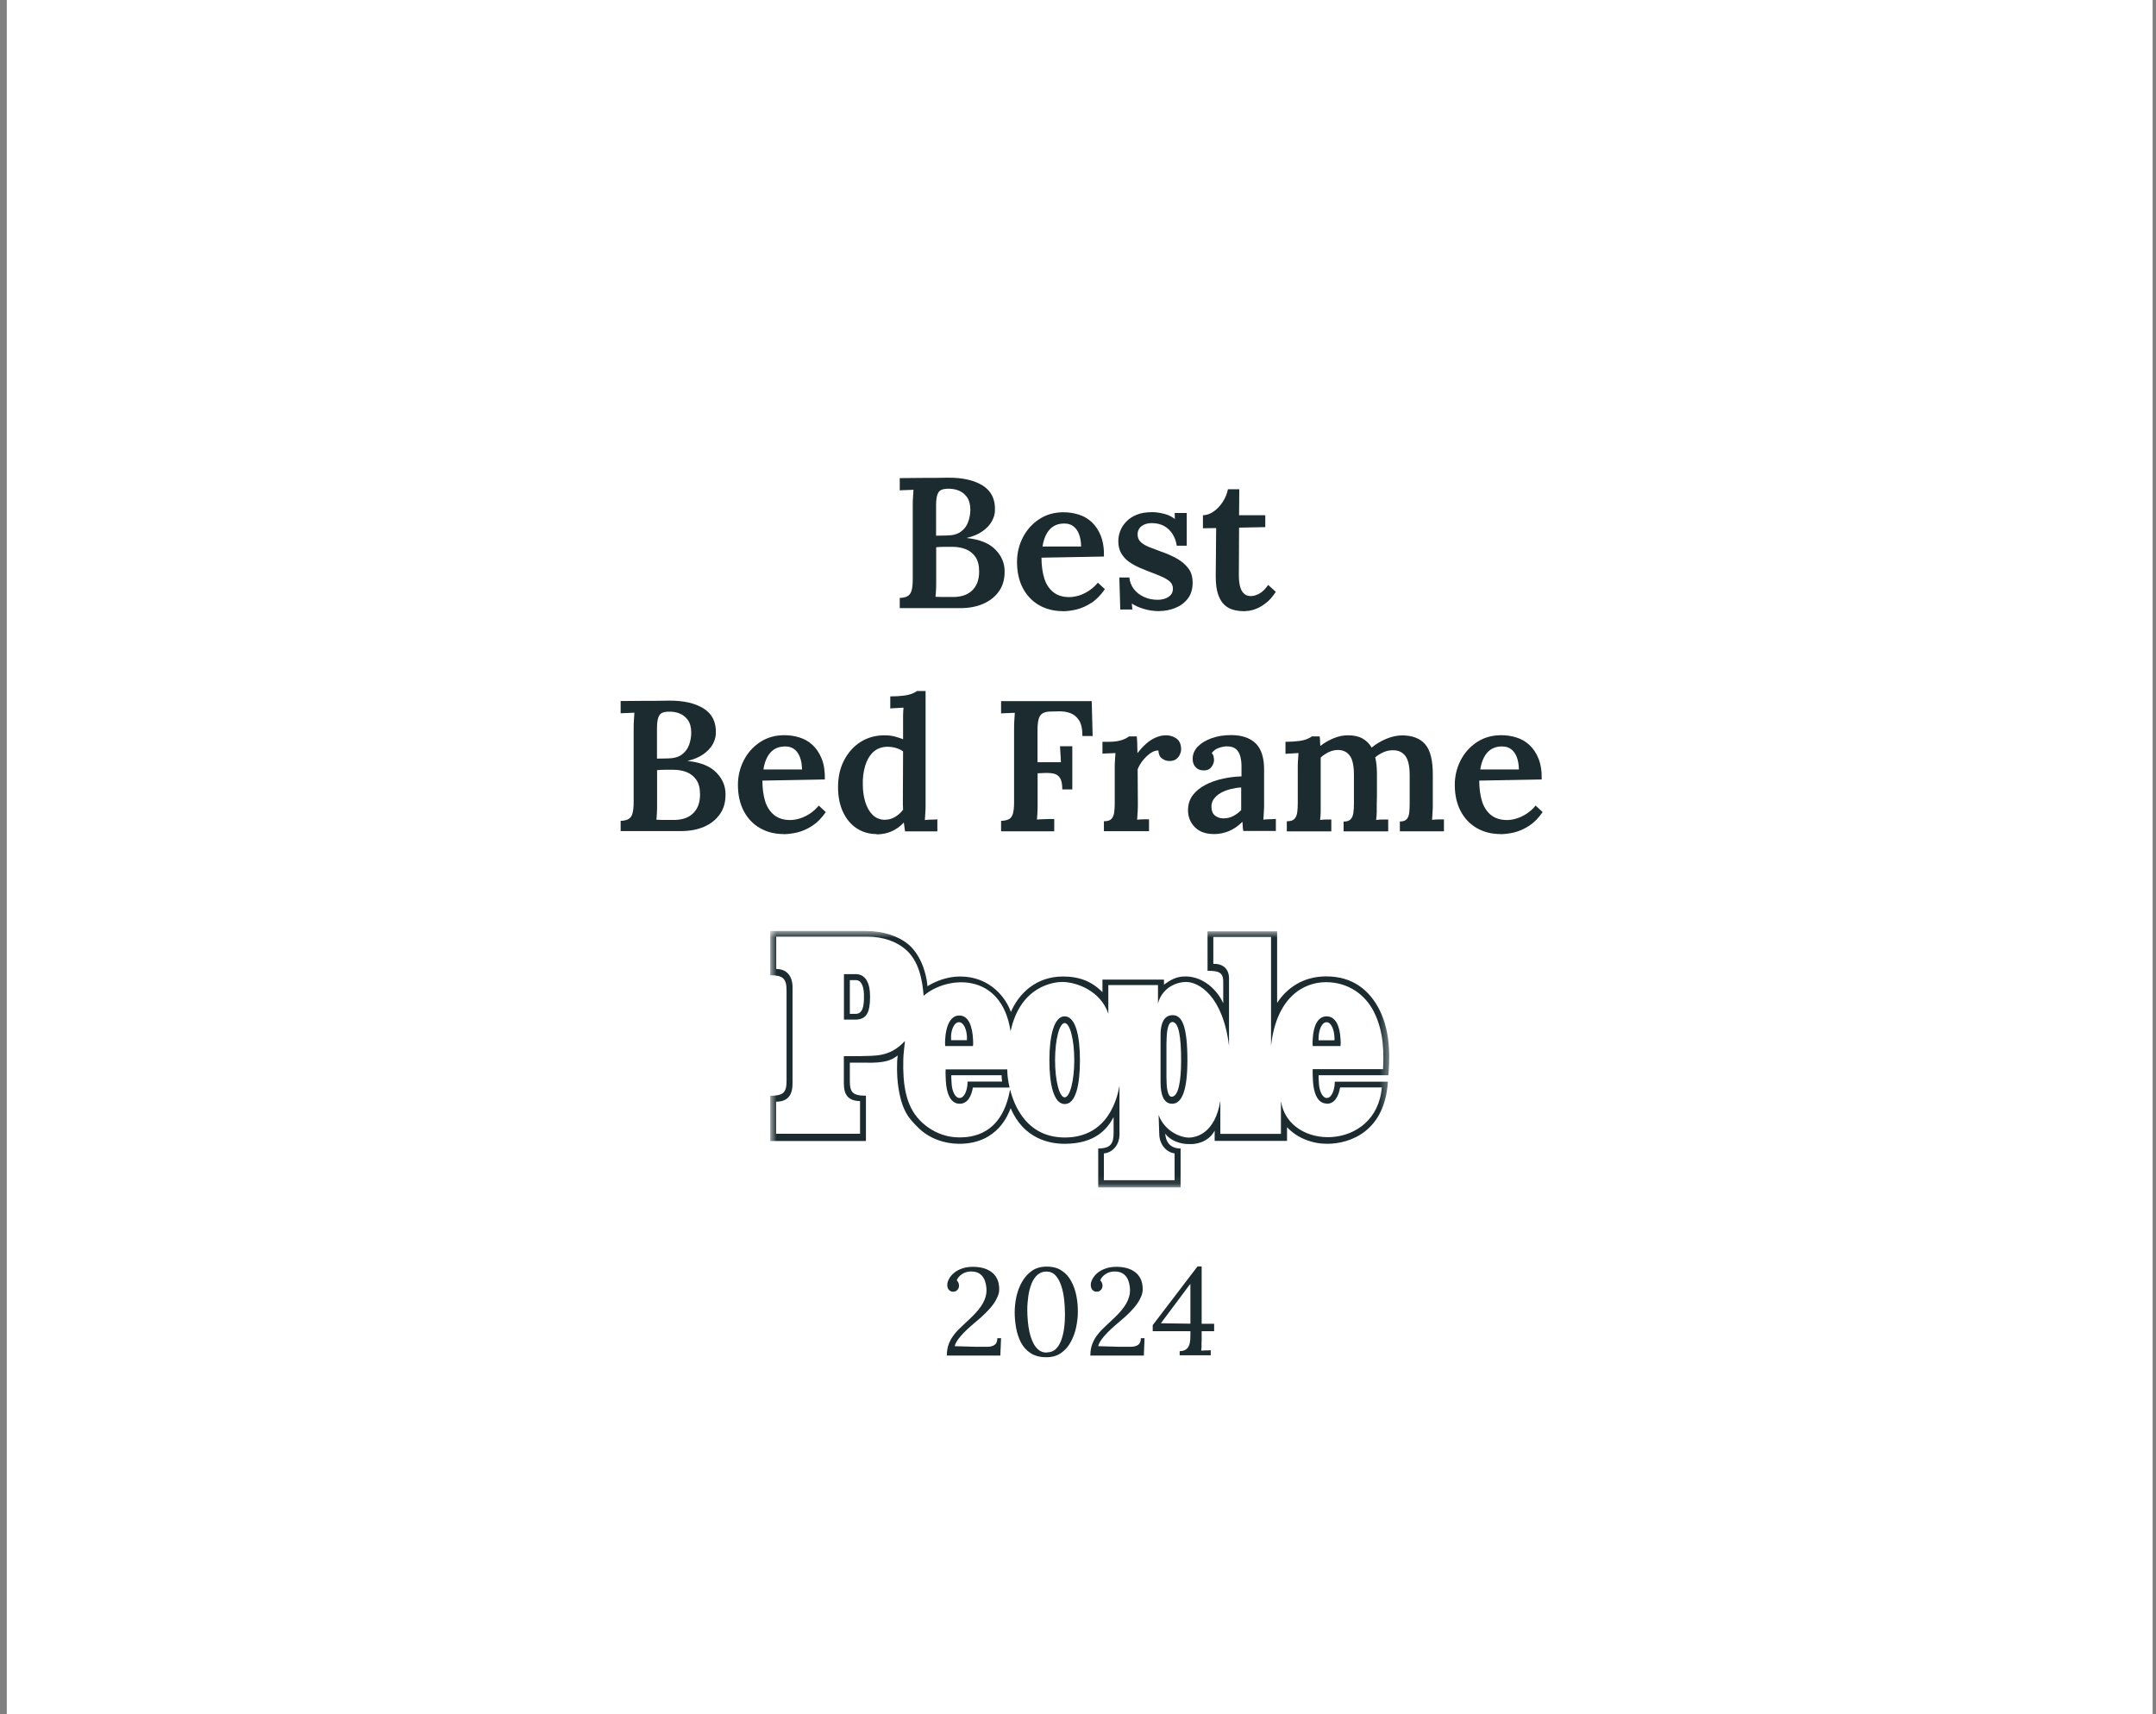 <?xml version="1.0" encoding="UTF-8"?> <svg xmlns="http://www.w3.org/2000/svg" width="254" height="202" viewBox="0 0 254 202" fill="none"><rect x="0" y="0" width="254" height="202" fill="#808080" stroke="none"/><rect width="252.8" height="202" transform="translate(0.801)" fill="white"></rect><path d="M106 71.665V70.461C106.414 70.449 106.718 70.376 106.936 70.242C107.155 70.108 107.314 69.889 107.399 69.573C107.484 69.257 107.532 68.819 107.532 68.247V59.6C107.532 59.211 107.532 58.846 107.569 58.505C107.593 58.165 107.605 57.91 107.618 57.715C107.374 57.727 107.082 57.739 106.766 57.751C106.45 57.751 106.195 57.776 106 57.788V56.341C106.936 56.328 107.873 56.316 108.822 56.316C109.77 56.316 110.731 56.316 111.692 56.292C113.419 56.28 114.781 56.596 115.791 57.228C116.8 57.873 117.274 58.858 117.214 60.184C117.201 60.622 117.068 61.047 116.824 61.473C116.581 61.899 116.216 62.276 115.73 62.616C115.243 62.957 114.647 63.212 113.918 63.383V63.407C115.426 63.565 116.532 64.015 117.262 64.757C117.992 65.499 118.357 66.35 118.357 67.335C118.357 68.32 118.126 69.062 117.676 69.695C117.226 70.339 116.593 70.826 115.803 71.166C115.012 71.507 114.1 71.665 113.103 71.665H106.012H106ZM110.208 70.327C110.451 70.339 110.719 70.351 110.986 70.351C111.254 70.351 111.509 70.351 111.765 70.351C112.02 70.351 112.227 70.351 112.397 70.351C113.358 70.327 114.088 70.047 114.599 69.512C115.109 68.977 115.353 68.26 115.353 67.359C115.353 66.618 115.207 66.034 114.903 65.608C114.599 65.183 114.222 64.891 113.747 64.708C113.273 64.526 112.762 64.441 112.227 64.441H111.193C110.901 64.441 110.597 64.453 110.293 64.489V68.515C110.293 68.904 110.293 69.269 110.269 69.585C110.257 69.901 110.232 70.157 110.208 70.351V70.327ZM110.293 63.127L111.582 63.103C112.264 63.091 112.811 62.945 113.2 62.653C113.589 62.373 113.881 61.996 114.051 61.534C114.222 61.072 114.319 60.573 114.319 60.038C114.307 59.393 114.161 58.895 113.893 58.542C113.626 58.189 113.285 57.934 112.896 57.788C112.507 57.642 112.093 57.581 111.668 57.593C111.364 57.593 111.108 57.642 110.901 57.727C110.695 57.812 110.549 57.995 110.439 58.274C110.342 58.554 110.281 58.968 110.281 59.527V63.139L110.293 63.127Z" fill="#1B2B30"></path><path d="M125.204 72.018C124.158 72.018 123.222 71.774 122.407 71.312C121.592 70.838 120.96 70.169 120.497 69.293C120.047 68.43 119.816 67.396 119.816 66.216C119.816 65.195 120.047 64.234 120.497 63.346C120.947 62.458 121.592 61.741 122.407 61.193C123.234 60.646 124.195 60.366 125.289 60.366C125.897 60.366 126.493 60.451 127.065 60.634C127.637 60.804 128.147 61.096 128.597 61.51C129.047 61.923 129.412 62.458 129.68 63.127C129.947 63.796 130.081 64.611 130.057 65.584L122.699 65.718C122.699 66.618 122.808 67.42 123.015 68.114C123.222 68.807 123.575 69.354 124.061 69.755C124.547 70.157 125.18 70.364 125.97 70.364C126.323 70.364 126.7 70.303 127.102 70.181C127.503 70.059 127.904 69.865 128.293 69.609C128.683 69.354 129.035 69.038 129.339 68.661L130.166 69.427C129.68 70.132 129.157 70.668 128.573 71.045C127.989 71.422 127.406 71.677 126.822 71.823C126.238 71.957 125.703 72.03 125.204 72.03V72.018ZM122.82 64.404H127.369C127.357 63.82 127.272 63.334 127.114 62.932C126.956 62.531 126.737 62.227 126.445 62.008C126.153 61.789 125.8 61.692 125.375 61.692C124.657 61.692 124.085 61.935 123.66 62.397C123.234 62.872 122.954 63.541 122.82 64.404Z" fill="#1B2B30"></path><path d="M136.625 72.018C135.956 72.018 135.324 71.933 134.74 71.75C134.156 71.58 133.694 71.361 133.341 71.118L133.402 71.823H131.979L131.87 68.053H133.049C133.098 68.551 133.268 69.001 133.572 69.403C133.876 69.804 134.278 70.12 134.764 70.339C135.251 70.57 135.798 70.68 136.394 70.68C136.686 70.68 136.966 70.631 137.233 70.546C137.501 70.461 137.732 70.315 137.914 70.12C138.097 69.926 138.182 69.67 138.182 69.366C138.182 69.062 138.072 68.782 137.866 68.576C137.659 68.369 137.355 68.186 136.978 68.004C136.601 67.834 136.151 67.651 135.64 67.457C135.19 67.287 134.74 67.104 134.278 66.909C133.828 66.715 133.414 66.484 133.025 66.216C132.648 65.949 132.344 65.62 132.101 65.219C131.87 64.83 131.748 64.343 131.748 63.772C131.748 63.383 131.821 62.981 131.967 62.592C132.113 62.203 132.344 61.826 132.672 61.485C132.989 61.145 133.402 60.865 133.913 60.658C134.412 60.451 135.032 60.354 135.762 60.354C136.151 60.354 136.601 60.415 137.099 60.536C137.598 60.658 138.036 60.865 138.413 61.157L138.389 60.451H139.812V64.307H138.632C138.559 63.796 138.401 63.346 138.145 62.945C137.89 62.543 137.574 62.227 137.16 61.996C136.747 61.765 136.26 61.643 135.689 61.643C135.226 61.643 134.825 61.753 134.509 61.984C134.193 62.215 134.022 62.543 134.022 62.981C134.022 63.346 134.144 63.65 134.399 63.881C134.643 64.112 134.983 64.307 135.409 64.477C135.835 64.635 136.297 64.818 136.783 65C137.464 65.231 138.097 65.511 138.656 65.827C139.216 66.143 139.666 66.532 140.006 66.983C140.347 67.433 140.505 67.992 140.505 68.673C140.505 69.427 140.31 70.059 139.933 70.546C139.556 71.032 139.07 71.397 138.462 71.641C137.866 71.884 137.233 72.005 136.576 72.005L136.625 72.018Z" fill="#1B2B30"></path><path d="M146.498 72.018C146.085 72.018 145.696 71.969 145.307 71.859C144.917 71.762 144.565 71.568 144.261 71.288C143.944 71.008 143.701 70.595 143.507 70.047C143.312 69.5 143.227 68.77 143.227 67.87L143.276 62.227L141.719 62.251V60.719C142.157 60.707 142.582 60.561 142.984 60.269C143.397 59.989 143.75 59.612 144.054 59.138C144.358 58.676 144.565 58.177 144.662 57.654H146L145.976 60.719H149.065V62.118L145.976 62.178L145.951 67.809C145.951 68.247 145.988 68.649 146.073 69.026C146.158 69.403 146.304 69.695 146.511 69.914C146.717 70.132 147.009 70.242 147.374 70.242C147.654 70.242 147.97 70.157 148.323 69.974C148.676 69.804 149.04 69.451 149.405 68.928L150.305 69.743C149.94 70.303 149.563 70.728 149.174 71.032C148.785 71.337 148.42 71.568 148.055 71.714C147.703 71.859 147.386 71.945 147.107 71.981C146.827 72.005 146.62 72.03 146.498 72.03V72.018Z" fill="#1B2B30"></path><path d="M73.119 97.935V96.731C73.533 96.719 73.837 96.646 74.056 96.512C74.275 96.378 74.433 96.159 74.518 95.843C74.603 95.527 74.652 95.089 74.652 94.518V85.87C74.652 85.481 74.652 85.116 74.688 84.776C74.712 84.435 74.725 84.18 74.737 83.985C74.493 83.997 74.202 84.01 73.885 84.022C73.569 84.022 73.314 84.046 73.119 84.058V82.611C74.056 82.599 74.992 82.587 75.941 82.587C76.889 82.587 77.85 82.587 78.811 82.562C80.538 82.55 81.9 82.866 82.91 83.499C83.919 84.143 84.394 85.128 84.333 86.454C84.32 86.892 84.187 87.318 83.944 87.743C83.7 88.169 83.335 88.546 82.849 88.887C82.362 89.227 81.766 89.483 81.037 89.653V89.677C82.545 89.835 83.652 90.285 84.381 91.027C85.111 91.769 85.476 92.62 85.476 93.606C85.476 94.591 85.245 95.332 84.795 95.965C84.345 96.609 83.712 97.096 82.922 97.437C82.131 97.777 81.219 97.935 80.222 97.935H73.131H73.119ZM77.327 96.597C77.57 96.609 77.838 96.622 78.106 96.622C78.373 96.622 78.629 96.622 78.884 96.622C79.139 96.622 79.346 96.622 79.516 96.622C80.477 96.597 81.207 96.318 81.718 95.782C82.229 95.247 82.472 94.53 82.472 93.63C82.472 92.888 82.326 92.304 82.022 91.878C81.718 91.453 81.341 91.161 80.866 90.978C80.392 90.796 79.881 90.711 79.346 90.711H78.312C78.02 90.711 77.716 90.723 77.412 90.76V94.785C77.412 95.174 77.412 95.539 77.388 95.856C77.376 96.172 77.352 96.427 77.327 96.622V96.597ZM77.412 89.397L78.702 89.373C79.383 89.361 79.93 89.215 80.319 88.923C80.708 88.643 81 88.266 81.171 87.804C81.341 87.342 81.438 86.843 81.438 86.308C81.426 85.664 81.28 85.165 81.012 84.812C80.745 84.46 80.404 84.204 80.015 84.058C79.626 83.912 79.212 83.851 78.787 83.864C78.483 83.864 78.227 83.912 78.02 83.997C77.814 84.082 77.668 84.265 77.558 84.545C77.461 84.824 77.4 85.238 77.4 85.797V89.409L77.412 89.397Z" fill="#1B2B30"></path><path d="M92.323 98.288C91.277 98.288 90.341 98.045 89.526 97.582C88.711 97.108 88.079 96.439 87.617 95.564C87.167 94.7 86.936 93.666 86.936 92.487C86.936 91.465 87.167 90.504 87.617 89.616C88.067 88.728 88.711 88.011 89.526 87.464C90.353 86.916 91.314 86.637 92.409 86.637C93.017 86.637 93.613 86.722 94.184 86.904C94.756 87.074 95.267 87.366 95.717 87.78C96.167 88.193 96.531 88.728 96.799 89.397C97.067 90.066 97.2 90.881 97.176 91.854L89.818 91.988C89.818 92.888 89.927 93.691 90.134 94.384C90.341 95.077 90.694 95.624 91.18 96.026C91.667 96.427 92.299 96.634 93.09 96.634C93.442 96.634 93.819 96.573 94.221 96.451C94.622 96.33 95.023 96.135 95.413 95.88C95.802 95.624 96.154 95.308 96.459 94.931L97.285 95.697C96.799 96.403 96.276 96.938 95.692 97.315C95.109 97.692 94.525 97.947 93.941 98.093C93.357 98.227 92.822 98.3 92.323 98.3V98.288ZM89.94 90.674H94.488C94.476 90.091 94.391 89.604 94.233 89.203C94.075 88.801 93.856 88.497 93.564 88.278C93.272 88.059 92.919 87.962 92.494 87.962C91.776 87.962 91.204 88.206 90.779 88.668C90.353 89.142 90.073 89.811 89.94 90.674Z" fill="#1B2B30"></path><path d="M103.267 98.288C102.391 98.288 101.613 98.057 100.92 97.607C100.239 97.157 99.703 96.512 99.314 95.685C98.925 94.858 98.731 93.873 98.731 92.754C98.731 91.574 98.962 90.516 99.436 89.604C99.91 88.692 100.555 87.962 101.37 87.439C102.197 86.916 103.145 86.649 104.228 86.649C104.653 86.649 105.043 86.697 105.42 86.795C105.797 86.892 106.113 87.001 106.393 87.111V85.165C106.393 84.946 106.393 84.678 106.393 84.35C106.393 84.034 106.417 83.706 106.441 83.389C106.21 83.401 105.943 83.414 105.639 83.438C105.335 83.45 105.091 83.462 104.885 83.487V82.064C105.553 82.064 106.101 82.027 106.526 81.966C106.952 81.906 107.28 81.82 107.524 81.711C107.767 81.601 107.937 81.516 108.035 81.431H109.044V94.834C109.044 95.053 109.044 95.332 109.02 95.661C109.007 95.989 108.983 96.318 108.959 96.634C109.202 96.609 109.47 96.585 109.737 96.585C110.005 96.585 110.236 96.573 110.43 96.549V97.972H106.624C106.599 97.801 106.575 97.619 106.551 97.437C106.526 97.254 106.502 97.084 106.478 96.926C106.028 97.412 105.529 97.765 104.994 97.984C104.459 98.215 103.875 98.324 103.267 98.324V98.288ZM104.289 96.597C104.702 96.597 105.091 96.488 105.468 96.257C105.845 96.026 106.149 95.746 106.393 95.418C106.38 95.211 106.368 95.004 106.368 94.797V94.153L106.393 88.546C106.174 88.376 105.894 88.242 105.566 88.145C105.225 88.047 104.885 87.999 104.532 87.999C103.851 88.011 103.291 88.23 102.853 88.643C102.428 89.057 102.112 89.604 101.917 90.273C101.722 90.942 101.625 91.672 101.649 92.462C101.649 93.18 101.747 93.849 101.929 94.481C102.124 95.114 102.403 95.624 102.793 96.014C103.182 96.403 103.68 96.609 104.289 96.609V96.597Z" fill="#1B2B30"></path><path d="M117.938 97.935V96.731C118.351 96.719 118.655 96.646 118.874 96.524C119.093 96.403 119.251 96.184 119.336 95.868C119.421 95.551 119.47 95.126 119.47 94.566V85.834C119.47 85.469 119.47 85.116 119.506 84.788C119.531 84.447 119.543 84.192 119.555 83.997C119.312 84.01 119.02 84.022 118.704 84.034C118.388 84.034 118.132 84.058 117.938 84.07V82.623H128.616L128.725 86.734H127.521C127.521 85.907 127.388 85.274 127.108 84.861C126.828 84.447 126.475 84.168 126.062 84.022C125.636 83.876 125.21 83.815 124.773 83.827L123.702 83.851C123.325 83.864 123.033 83.937 122.815 84.07C122.608 84.204 122.45 84.423 122.365 84.739C122.279 85.055 122.231 85.481 122.231 86.016V89.823H124.992L124.882 87.938H126.329V93.022H125.15C125.15 92.389 125.052 91.939 124.87 91.659C124.688 91.38 124.408 91.21 124.067 91.149C123.727 91.088 123.313 91.064 122.851 91.1L122.243 91.124V94.688C122.243 95.077 122.243 95.442 122.219 95.782C122.206 96.123 122.182 96.378 122.158 96.573C122.352 96.561 122.571 96.549 122.827 96.537C123.082 96.537 123.338 96.524 123.593 96.512C123.848 96.512 124.055 96.512 124.201 96.512V97.96H117.962L117.938 97.935Z" fill="#1B2B30"></path><path d="M130.039 96.78C130.465 96.78 130.757 96.695 130.939 96.5C131.109 96.318 131.219 96.062 131.267 95.722C131.316 95.381 131.328 95.004 131.328 94.579V90.468C131.328 90.2 131.328 89.933 131.352 89.641C131.365 89.349 131.389 89.045 131.413 88.741C131.17 88.753 130.89 88.765 130.598 88.777C130.307 88.777 130.063 88.801 129.881 88.814V87.415H130.696C131.28 87.415 131.766 87.342 132.167 87.208C132.557 87.074 132.836 86.928 132.994 86.782H133.919C133.943 86.953 133.967 87.233 133.98 87.61C133.992 87.987 134.004 88.364 134.004 88.753C134.344 88.315 134.685 87.938 135.05 87.622C135.415 87.305 135.792 87.062 136.181 86.904C136.57 86.734 136.971 86.649 137.373 86.649C137.835 86.649 138.248 86.782 138.613 87.038C138.966 87.305 139.148 87.719 139.148 88.303C139.148 88.497 139.1 88.692 139.002 88.911C138.905 89.13 138.759 89.312 138.565 89.458C138.37 89.604 138.102 89.677 137.762 89.677C137.458 89.677 137.166 89.58 136.898 89.385C136.631 89.191 136.485 88.874 136.473 88.437C136.169 88.424 135.852 88.534 135.524 88.765C135.196 88.996 134.904 89.288 134.636 89.616C134.369 89.945 134.174 90.297 134.028 90.65L134.052 94.81C134.052 95.041 134.052 95.32 134.028 95.649C134.016 95.977 133.992 96.293 133.967 96.597C134.198 96.573 134.454 96.549 134.709 96.549C134.977 96.549 135.196 96.549 135.366 96.549V97.947H130.051V96.792L130.039 96.78Z" fill="#1B2B30"></path><path d="M146.48 97.935C146.431 97.716 146.407 97.534 146.407 97.376C146.407 97.218 146.383 97.047 146.37 96.841C145.872 97.339 145.349 97.704 144.789 97.935C144.23 98.166 143.646 98.288 143.05 98.288C142.053 98.288 141.299 98.02 140.764 97.473C140.229 96.926 139.961 96.269 139.961 95.478C139.961 94.773 140.156 94.189 140.533 93.691C140.91 93.204 141.408 92.803 142.016 92.487C142.624 92.17 143.306 91.927 144.047 91.769C144.789 91.599 145.531 91.514 146.261 91.489V90.285C146.261 89.859 146.212 89.47 146.115 89.118C146.018 88.765 145.847 88.473 145.604 88.266C145.361 88.059 144.996 87.95 144.51 87.95C144.193 87.962 143.865 88.035 143.537 88.157C143.208 88.278 142.953 88.473 142.758 88.741C142.88 88.874 142.953 89.02 142.977 89.166C143.001 89.324 143.026 89.458 143.026 89.568C143.026 89.835 142.929 90.103 142.722 90.382C142.515 90.662 142.187 90.808 141.737 90.784C141.347 90.772 141.043 90.626 140.824 90.37C140.606 90.115 140.508 89.799 140.508 89.434C140.508 88.874 140.715 88.4 141.116 87.974C141.518 87.561 142.065 87.233 142.746 86.989C143.427 86.746 144.193 86.624 145.045 86.624C146.297 86.624 147.258 86.953 147.939 87.609C148.608 88.266 148.937 89.312 148.924 90.76V92.146C148.924 92.559 148.924 92.973 148.924 93.399C148.924 93.812 148.924 94.274 148.924 94.785C148.924 95.004 148.924 95.284 148.9 95.612C148.876 95.941 148.864 96.269 148.839 96.585C149.107 96.561 149.362 96.537 149.642 96.537C149.91 96.537 150.129 96.524 150.311 96.5V97.923H146.529L146.48 97.935ZM146.237 92.791C145.799 92.815 145.373 92.888 144.947 92.997C144.522 93.107 144.145 93.253 143.804 93.447C143.464 93.642 143.208 93.873 143.001 94.153C142.795 94.433 142.71 94.761 142.722 95.126C142.734 95.576 142.88 95.916 143.16 96.123C143.439 96.33 143.756 96.439 144.12 96.439C144.546 96.439 144.923 96.354 145.276 96.172C145.616 96.001 145.933 95.758 146.224 95.466V92.778L146.237 92.791Z" fill="#1B2B30"></path><path d="M151.601 97.935V96.78C152.027 96.78 152.319 96.695 152.501 96.5C152.672 96.318 152.781 96.062 152.83 95.722C152.878 95.381 152.891 95.004 152.891 94.579V90.468C152.891 90.2 152.891 89.933 152.915 89.641C152.927 89.349 152.951 89.045 152.976 88.741C152.733 88.753 152.453 88.765 152.161 88.789C151.869 88.801 151.626 88.814 151.443 88.838V87.415C152.1 87.415 152.635 87.379 153.061 87.318C153.487 87.257 153.815 87.172 154.046 87.062C154.277 86.965 154.447 86.868 154.545 86.782H155.469C155.493 86.928 155.518 87.111 155.518 87.318C155.518 87.524 155.53 87.719 155.554 87.901C156.041 87.524 156.564 87.22 157.135 86.989C157.707 86.758 158.254 86.649 158.801 86.649C159.483 86.649 160.066 86.77 160.516 87.026C160.966 87.281 161.331 87.634 161.599 88.096C162.11 87.67 162.681 87.33 163.326 87.062C163.97 86.795 164.591 86.661 165.187 86.661C166.403 86.661 167.303 87.014 167.911 87.719C168.519 88.424 168.811 89.629 168.799 91.319V94.822C168.799 95.053 168.799 95.332 168.774 95.661C168.75 95.989 168.738 96.305 168.714 96.61C168.945 96.585 169.2 96.561 169.456 96.561C169.723 96.561 169.942 96.561 170.112 96.561V97.96H164.919V96.804C165.296 96.804 165.564 96.719 165.734 96.524C165.892 96.342 165.989 96.087 166.026 95.746C166.062 95.406 166.074 95.028 166.074 94.603V91.343C166.074 90.297 165.904 89.543 165.576 89.093C165.235 88.643 164.761 88.412 164.153 88.412C163.739 88.4 163.35 88.473 162.985 88.643C162.608 88.814 162.292 89.008 162.012 89.251C162.085 89.531 162.134 89.823 162.17 90.151C162.195 90.468 162.219 90.82 162.219 91.185V93.01C162.219 93.618 162.219 94.226 162.195 94.834C162.195 95.065 162.195 95.345 162.195 95.673C162.195 96.001 162.158 96.318 162.122 96.622C162.353 96.597 162.608 96.573 162.864 96.573C163.131 96.573 163.35 96.573 163.545 96.573V97.972H158.291V96.816C158.68 96.816 158.96 96.731 159.13 96.537C159.3 96.354 159.397 96.099 159.446 95.758C159.495 95.418 159.507 95.041 159.507 94.615V91.307C159.507 90.261 159.349 89.507 159.033 89.069C158.716 88.619 158.254 88.388 157.646 88.376C157.257 88.376 156.88 88.461 156.515 88.643C156.15 88.826 155.846 89.032 155.591 89.276V94.834C155.591 95.065 155.591 95.345 155.591 95.673C155.591 96.001 155.554 96.318 155.518 96.622C155.749 96.597 155.992 96.573 156.223 96.573C156.466 96.573 156.673 96.573 156.843 96.573V97.972H151.614L151.601 97.935Z" fill="#1B2B30"></path><path d="M176.777 98.288C175.731 98.288 174.794 98.045 173.979 97.582C173.164 97.108 172.532 96.439 172.07 95.564C171.62 94.7 171.389 93.666 171.389 92.487C171.389 91.465 171.62 90.504 172.07 89.616C172.52 88.728 173.164 88.011 173.979 87.464C174.806 86.916 175.767 86.637 176.862 86.637C177.47 86.637 178.066 86.722 178.637 86.904C179.209 87.074 179.72 87.366 180.17 87.78C180.62 88.193 180.985 88.728 181.252 89.397C181.52 90.066 181.654 90.881 181.629 91.854L174.271 91.988C174.271 92.888 174.381 93.691 174.587 94.384C174.794 95.077 175.147 95.624 175.633 96.026C176.12 96.427 176.752 96.634 177.543 96.634C177.895 96.634 178.272 96.573 178.674 96.451C179.075 96.33 179.477 96.135 179.866 95.88C180.255 95.624 180.608 95.308 180.912 94.931L181.739 95.697C181.252 96.403 180.729 96.938 180.145 97.315C179.562 97.692 178.978 97.947 178.394 98.093C177.81 98.227 177.275 98.3 176.777 98.3V98.288ZM174.393 90.674H178.941C178.929 90.091 178.844 89.604 178.686 89.203C178.528 88.801 178.309 88.497 178.017 88.278C177.725 88.059 177.372 87.962 176.947 87.962C176.229 87.962 175.658 88.206 175.232 88.668C174.806 89.142 174.527 89.811 174.393 90.674Z" fill="#1B2B30"></path><path d="M111.55 159.707C111.55 159.196 111.635 158.734 111.793 158.332C111.951 157.931 112.17 157.566 112.438 157.226C112.705 156.885 113.021 156.569 113.362 156.253C113.702 155.936 114.055 155.608 114.42 155.255C115.052 154.647 115.515 154.088 115.794 153.577C116.074 153.066 116.22 152.568 116.22 152.093C116.22 151.728 116.171 151.363 116.062 151.023C115.965 150.682 115.782 150.391 115.515 150.172C115.247 149.953 114.882 149.831 114.42 149.831C114.019 149.831 113.666 149.928 113.35 150.135C113.033 150.342 112.827 150.585 112.717 150.877C112.815 150.974 112.888 151.084 112.924 151.193C112.961 151.303 112.985 151.412 112.985 151.522C112.985 151.607 112.961 151.704 112.924 151.813C112.875 151.923 112.802 152.008 112.693 152.093C112.583 152.178 112.45 152.215 112.267 152.215C112.048 152.215 111.89 152.118 111.769 151.972C111.647 151.826 111.598 151.631 111.598 151.412C111.598 151.193 111.659 150.986 111.793 150.731C111.915 150.488 112.109 150.245 112.365 150.026C112.62 149.807 112.936 149.624 113.325 149.491C113.702 149.345 114.152 149.284 114.651 149.284C115.04 149.284 115.417 149.332 115.782 149.418C116.147 149.515 116.475 149.661 116.767 149.868C117.059 150.074 117.29 150.342 117.461 150.682C117.631 151.023 117.716 151.436 117.716 151.935C117.716 152.178 117.667 152.446 117.558 152.726C117.448 153.005 117.29 153.309 117.059 153.638C116.828 153.966 116.536 154.307 116.171 154.672C115.806 155.036 115.369 155.438 114.846 155.863C114.189 156.411 113.642 156.922 113.216 157.408C112.79 157.895 112.547 158.296 112.474 158.636L115.052 158.709C115.527 158.709 115.952 158.709 116.317 158.709C116.682 158.709 116.974 158.624 117.181 158.478C117.388 158.332 117.497 158.077 117.497 157.7H117.935L117.85 159.743H111.525L111.55 159.707Z" fill="#1B2B30"></path><path d="M123.263 159.938C122.521 159.938 121.913 159.78 121.426 159.464C120.94 159.147 120.563 158.734 120.283 158.211C120.015 157.688 119.821 157.116 119.711 156.496C119.602 155.876 119.541 155.255 119.541 154.647C119.541 154.039 119.614 153.407 119.748 152.774C119.894 152.142 120.113 151.558 120.417 151.035C120.721 150.512 121.11 150.074 121.584 149.746C122.059 149.418 122.642 149.259 123.323 149.259C124.005 149.259 124.625 149.418 125.099 149.746C125.573 150.062 125.95 150.488 126.218 151.011C126.498 151.534 126.692 152.105 126.814 152.726C126.936 153.346 126.984 153.966 126.984 154.574C126.984 155.182 126.911 155.791 126.778 156.423C126.644 157.055 126.425 157.639 126.133 158.162C125.841 158.697 125.464 159.123 124.99 159.451C124.515 159.78 123.944 159.938 123.263 159.938ZM123.348 159.366C123.761 159.366 124.114 159.232 124.382 158.977C124.649 158.709 124.868 158.369 125.026 157.931C125.184 157.493 125.306 157.007 125.367 156.484C125.44 155.949 125.464 155.426 125.464 154.891C125.464 154.295 125.428 153.699 125.367 153.115C125.294 152.519 125.184 151.972 125.014 151.485C124.844 150.986 124.625 150.585 124.345 150.293C124.065 149.989 123.713 149.843 123.275 149.843C122.837 149.843 122.509 149.977 122.217 150.232C121.925 150.5 121.694 150.841 121.523 151.278C121.353 151.716 121.219 152.203 121.146 152.738C121.073 153.273 121.025 153.808 121.025 154.355C121.025 154.769 121.049 155.195 121.086 155.657C121.122 156.119 121.195 156.569 121.292 157.007C121.39 157.445 121.536 157.846 121.706 158.211C121.876 158.576 122.095 158.855 122.363 159.074C122.63 159.293 122.946 159.391 123.323 159.391L123.348 159.366Z" fill="#1B2B30"></path><path d="M128.456 159.707C128.456 159.196 128.541 158.734 128.699 158.332C128.857 157.931 129.076 157.566 129.344 157.226C129.611 156.885 129.928 156.569 130.268 156.253C130.609 155.936 130.961 155.608 131.326 155.255C131.959 154.647 132.421 154.088 132.701 153.577C132.98 153.066 133.126 152.568 133.126 152.093C133.126 151.728 133.078 151.363 132.968 151.023C132.871 150.682 132.688 150.391 132.421 150.172C132.153 149.953 131.788 149.831 131.326 149.831C130.925 149.831 130.572 149.928 130.256 150.135C129.94 150.342 129.733 150.585 129.624 150.877C129.721 150.974 129.794 151.084 129.83 151.193C129.867 151.303 129.891 151.412 129.891 151.522C129.891 151.607 129.867 151.704 129.83 151.813C129.782 151.923 129.709 152.008 129.599 152.093C129.49 152.178 129.356 152.215 129.174 152.215C128.955 152.215 128.797 152.118 128.675 151.972C128.553 151.826 128.505 151.631 128.505 151.412C128.505 151.193 128.565 150.986 128.699 150.731C128.821 150.488 129.015 150.245 129.271 150.026C129.526 149.807 129.842 149.624 130.232 149.491C130.609 149.345 131.059 149.284 131.557 149.284C131.947 149.284 132.324 149.332 132.688 149.418C133.053 149.515 133.382 149.661 133.674 149.868C133.965 150.074 134.197 150.342 134.367 150.682C134.537 151.023 134.622 151.436 134.622 151.935C134.622 152.178 134.574 152.446 134.464 152.726C134.355 153.005 134.196 153.309 133.965 153.638C133.734 153.966 133.442 154.307 133.078 154.672C132.713 155.036 132.275 155.438 131.752 155.863C131.095 156.411 130.548 156.922 130.122 157.408C129.697 157.895 129.453 158.296 129.38 158.636L131.959 158.709C132.433 158.709 132.859 158.709 133.224 158.709C133.588 158.709 133.88 158.624 134.087 158.478C134.294 158.332 134.403 158.077 134.403 157.7H134.841L134.756 159.743H128.432L128.456 159.707Z" fill="#1B2B30"></path><path d="M141.555 158.113C141.555 158.308 141.555 158.491 141.555 158.673C141.555 158.855 141.531 159.013 141.507 159.159C141.701 159.159 141.896 159.147 142.078 159.135C142.261 159.135 142.443 159.135 142.638 159.111V159.707H138.977V159.22H139.074C139.403 159.196 139.658 159.099 139.816 158.941C139.987 158.782 140.096 158.576 140.157 158.308C140.218 158.041 140.242 157.736 140.242 157.372V156.873H135.803V156.155L141.081 149.235H141.568V155.997H143.039V156.873H141.568V158.101L141.555 158.113ZM140.205 151.327L136.764 155.936L140.242 155.985V151.327H140.218H140.205Z" fill="#1B2B30"></path><mask id="mask0_6299_1871" style="mask-type:luminance" maskUnits="userSpaceOnUse" x="90" y="109" width="74" height="31"><path d="M163.667 109.696H90.742V139.907H163.667V109.696Z" fill="white"></path></mask><g mask="url(#mask0_6299_1871)"><path d="M99.426 114.792H100.812C101.895 114.792 102.503 115.704 102.503 117.443C102.503 119.365 102.065 120.119 100.812 120.155H99.426V114.792ZM100.119 119.474H100.825C101.603 119.462 101.785 118.647 101.785 117.504C101.785 117.37 101.871 115.497 100.825 115.497H100.119V119.474ZM136.727 127.538C136.727 128.973 137.08 130.068 138.089 130.068C139.221 130.068 139.889 128.547 139.889 124.959C139.889 121.019 139.281 119.669 138.223 119.632C137.202 119.584 136.679 120.459 136.727 122.247V127.538ZM137.433 122.795C137.433 121.578 137.579 120.435 138.126 120.435C138.868 120.435 139.148 122.199 139.148 124.947C139.148 127.453 138.819 129.241 138.029 129.241C137.518 129.241 137.421 127.988 137.421 126.991V122.795H137.433ZM156.284 119.766C157.391 119.766 157.853 121.007 157.926 122.418C157.95 122.892 157.962 122.916 157.926 123.269H154.654C154.618 122.916 154.63 122.892 154.654 122.418C154.727 121.007 155.189 119.766 156.296 119.766M155.348 122.15C155.335 122.405 155.335 122.393 155.348 122.588H157.208C157.233 122.405 157.221 122.405 157.208 122.15C157.172 121.408 156.856 120.459 156.284 120.459C155.7 120.459 155.384 121.408 155.348 122.15ZM113.023 119.669C114.13 119.669 114.556 121.007 114.629 122.418C114.653 122.892 114.665 122.916 114.629 123.269H111.357C111.321 122.916 111.333 122.892 111.357 122.418C111.43 121.007 111.929 119.657 113.023 119.669ZM112.05 122.114C112.05 122.369 112.038 122.393 112.05 122.576H113.911C113.923 122.393 113.923 122.357 113.911 122.114C113.875 121.372 113.558 120.459 112.975 120.459C112.391 120.459 112.075 121.372 112.038 122.114M125.429 120.557C126.049 120.557 126.56 122.515 126.56 124.935C126.56 127.355 126.049 129.314 125.429 129.314C124.808 129.314 124.298 127.355 124.298 124.935C124.298 122.515 124.808 120.557 125.429 120.557ZM123.629 124.935C123.629 127.793 124.139 130.092 125.429 130.104C126.754 130.116 127.229 127.793 127.229 124.935C127.229 122.077 126.718 119.778 125.429 119.766C124.176 119.754 123.629 122.077 123.629 124.935ZM113.06 130.068C113.96 130.068 114.434 129.228 114.617 128.158H118.934C118.715 127.076 118.691 126.857 118.667 126.018H111.406C111.381 126.346 111.406 126.893 111.43 127.392C111.503 128.803 111.965 130.08 113.072 130.068M117.998 126.711C118.01 127.088 118.01 127.088 118.058 127.453H113.984C113.984 127.453 113.984 127.574 113.984 127.696C113.948 128.438 113.631 129.387 113.048 129.387C112.464 129.387 112.148 128.438 112.111 127.696C112.111 127.441 112.05 126.905 112.075 126.711H117.998ZM156.321 130.068C157.221 130.068 157.695 129.216 157.877 128.146H162.791C162.171 135.638 151.821 135.699 150.908 129.751V133.619H143.769V129.715C143.149 133.534 140.96 134.069 139.999 134.057C139.196 134.057 137.226 133.388 136.496 131.381L136.569 133.57C136.581 134.932 137.457 135.796 138.381 135.918V139.08H130.05V135.918C130.756 135.893 131.875 135.212 131.887 133.68V127.939C131.631 129.387 130.561 134.045 125.441 134.045C120.321 134.045 119.214 129.119 118.995 128.389C118.046 133.753 114.483 134.057 112.914 134.032C110.104 133.996 108.414 132.062 108.365 132.014C106.675 130.287 106.346 127.684 106.419 124.874C106.419 124.303 106.565 123.208 106.614 122.673C104.789 124.631 103.099 124.388 101.092 124.461H99.414V127.672C99.414 128.961 99.888 129.739 101.323 129.751V133.607H91.435V129.824C92.871 129.824 93.369 128.973 93.369 127.684V116.239C93.369 115.972 93.308 114.196 91.448 114.184V110.377H102.126C104.133 110.377 105.568 110.985 106.529 111.751C108.304 113.15 108.669 115.57 108.815 117.346C111.539 114.974 117.985 114.451 119.056 121.53C120.223 116.13 124.2 115.728 125.125 115.716C126.791 115.716 129.649 116.726 130.573 119.45V116.081H136.423V118.246C136.849 116.616 138.296 115.728 139.756 115.716C141.167 115.716 144.061 117.273 144.791 123.245V115.303C144.791 114.159 144.085 113.564 142.942 113.576V110.414H149.741V123.257C150.361 117.565 153.535 115.741 156.211 115.741C158.887 115.741 160.845 117.249 161.842 119.195C163.107 121.676 163.01 124.291 162.937 125.993H154.654C154.63 126.322 154.654 126.869 154.679 127.368C154.752 128.778 155.214 130.055 156.308 130.043M157.245 127.453C157.245 127.453 157.245 127.574 157.245 127.696C157.208 128.438 156.892 129.387 156.321 129.387C155.737 129.387 155.421 128.438 155.384 127.696C155.372 127.441 155.323 126.893 155.348 126.711H163.569C163.667 125.422 163.995 121.882 162.499 118.964C161.319 116.665 159.349 115.059 156.248 115.059C153.511 115.059 151.589 116.446 150.458 118.185V109.745H142.261V114.403C143.404 114.403 144.11 114.5 144.11 115.643V118.222C143.331 116.507 141.568 114.95 139.415 115.072C138.503 115.12 137.846 115.509 137.129 116.032V115.437H129.88V116.92C128.627 115.643 127.156 115.072 125.222 115.072C122.121 115.072 120.053 117.018 119.092 119.255C118.545 117.662 116.696 115.072 113.108 115.072C111.637 115.072 110.275 115.595 109.265 116.215C109.119 114.378 108.292 112.299 106.93 111.216C105.835 110.353 104.194 109.72 102.017 109.708H90.742V114.926C92.202 114.926 92.664 115.278 92.664 116.714V127.343C92.664 128.742 92.311 129.119 90.742 129.131V134.458H102.017V129.119C100.46 129.119 100.107 128.73 100.119 127.331V125.227H101.919C104.23 125.288 105.033 124.947 105.762 124.376C105.617 125.3 105.689 127.003 105.775 127.659C106.176 130.98 107.173 131.868 108.146 132.853C109.472 134.191 111.284 134.774 112.962 134.787C117.596 134.811 118.812 131.199 119.068 130.591C120.612 134.239 123.702 134.799 125.477 134.787C128.992 134.762 130.403 133.108 131.194 131.649V133.461C131.194 134.726 130.902 135.322 129.381 135.346V139.931H139.087V135.346C137.615 135.322 137.323 134.264 137.275 133.595C138.175 134.774 139.841 134.847 140.035 134.811C140.741 134.884 142.322 134.677 143.1 133.242V134.446H151.626V132.828C152.854 134.154 154.654 134.787 156.345 134.787C159.142 134.787 163.156 133.254 163.508 127.465H157.245V127.453Z" fill="#1B2B30"></path></g></svg> 